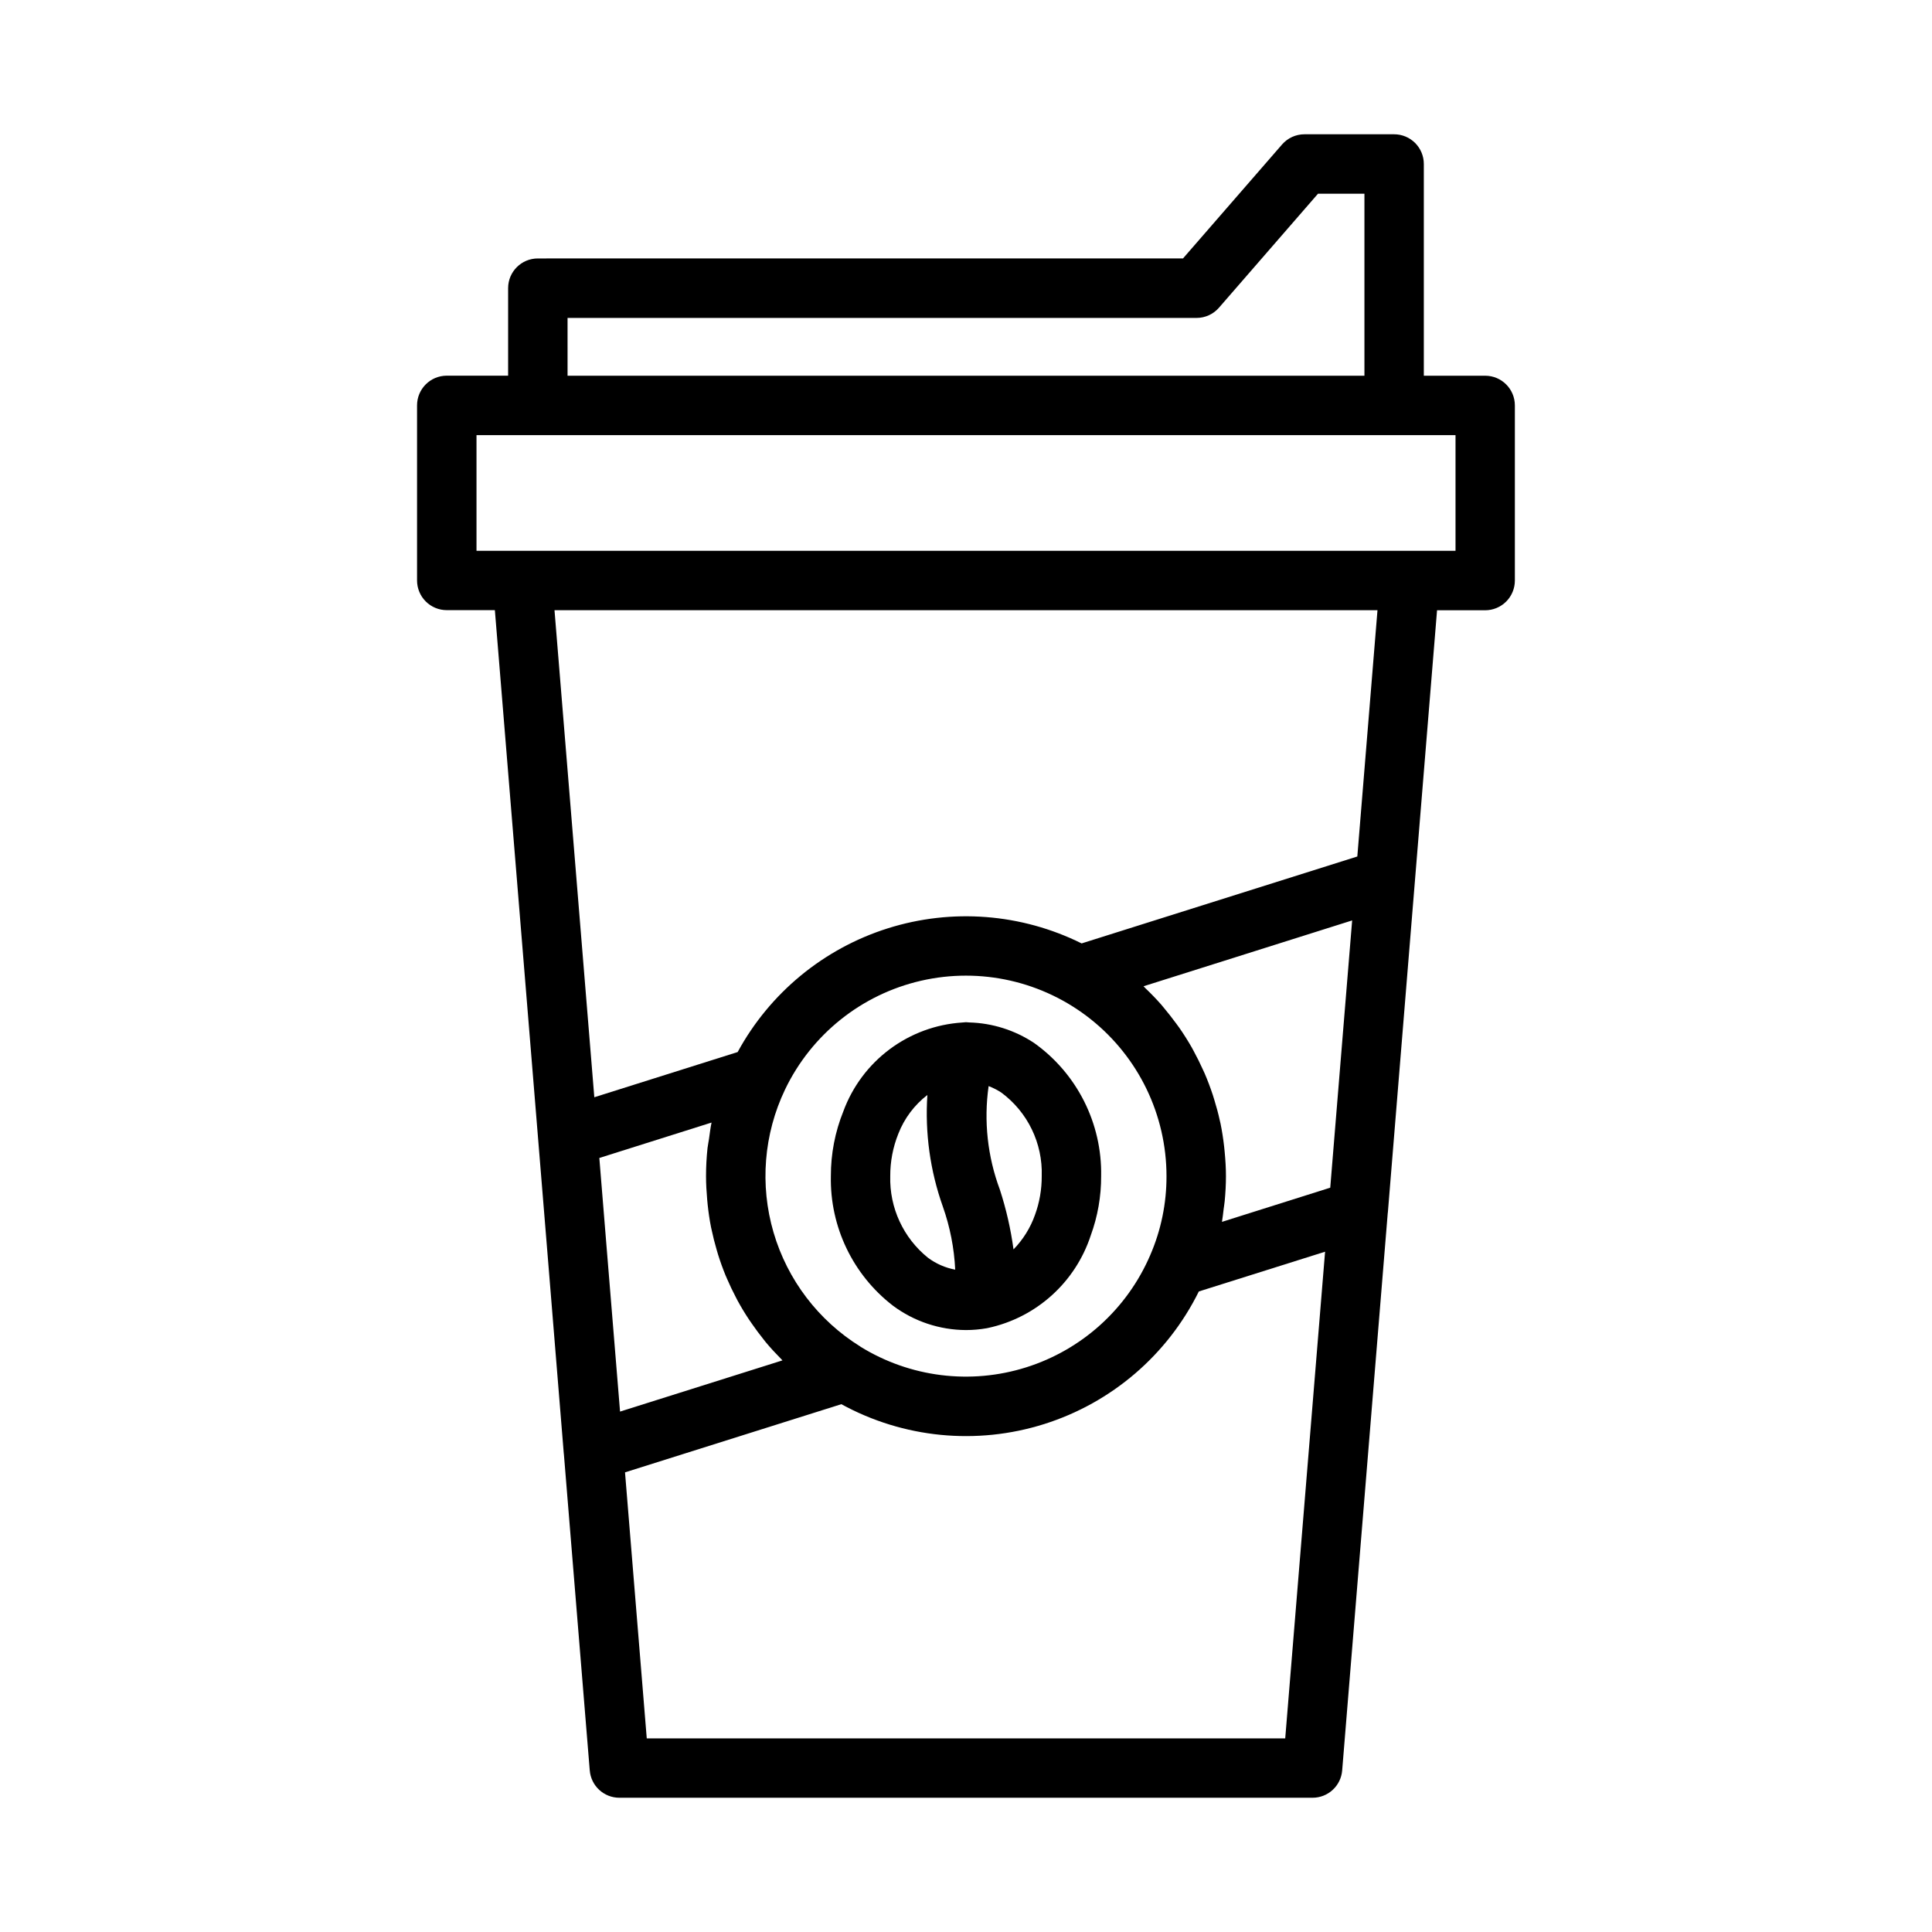 <?xml version="1.0" encoding="UTF-8"?>
<!-- The Best Svg Icon site in the world: iconSvg.co, Visit us! https://iconsvg.co -->
<svg fill="#000000" width="800px" height="800px" version="1.1" viewBox="144 144 512 512" xmlns="http://www.w3.org/2000/svg">
 <g>
  <path d="m537.59 243.57h-16.262v-56.113c0-2.086-0.828-4.09-2.305-5.566-1.477-1.477-3.477-2.305-5.566-2.305h-23.766c-2.277 0-4.445 0.988-5.938 2.707l-26.246 30.195-170.98 0.004c-4.348 0-7.871 3.523-7.871 7.871v23.195h-16.262c-4.348 0-7.871 3.523-7.871 7.871v46.395c0 2.086 0.828 4.09 2.305 5.566 1.477 1.477 3.481 2.305 5.566 2.305h12.75l13.977 170.87 4.289 52.645c0 0.043 0.02 0.082 0.023 0.125l6.856 83.836h0.004c0.324 4.094 3.738 7.25 7.848 7.25h183.7c4.102 0 7.512-3.144 7.848-7.231l12.082-147.76c0-0.039 0.023-0.078 0.027-0.121l6.07-74.391 6.965-85.191h12.75c2.086 0 4.09-0.828 5.566-2.305 1.477-1.477 2.305-3.481 2.305-5.566v-46.414c0-4.348-3.519-7.871-7.867-7.871zm-41.062 215.18-28.695 9.055c0.195-1.117 0.305-2.254 0.445-3.383 0.09-0.707 0.211-1.406 0.281-2.117 0.207-2.188 0.332-4.394 0.332-6.625 0-2.144-0.137-4.266-0.336-6.379-0.047-0.492-0.09-0.98-0.148-1.469-0.238-2.07-0.547-4.121-0.969-6.144-0.051-0.25-0.121-0.496-0.176-0.742-0.395-1.84-0.895-3.648-1.445-5.441-0.137-0.449-0.27-0.895-0.414-1.34-0.637-1.93-1.352-3.828-2.152-5.691-0.156-0.363-0.336-0.715-0.496-1.074-0.73-1.617-1.52-3.207-2.363-4.766-0.203-0.395-0.395-0.754-0.609-1.125-0.996-1.738-2.07-3.434-3.219-5.086-0.281-0.395-0.57-0.789-0.859-1.18-1.051-1.43-2.141-2.82-3.277-4.176-0.234-0.277-0.453-0.562-0.691-0.836-1.324-1.504-2.723-2.941-4.176-4.328-0.176-0.168-0.336-0.367-0.516-0.531l55.289-17.449zm-124.5 42.117c-11.137-6.902-19.34-17.672-23.027-30.246-3.684-12.578-2.602-26.07 3.051-37.895 6.996-14.59 20.262-25.199 36.031-28.82 15.773-3.621 32.336 0.137 44.996 10.215 12.66 10.074 20.043 25.371 20.055 41.551 0.023 7.223-1.449 14.367-4.328 20.988-6.109 14.207-18.105 25.051-32.855 29.699-14.75 4.652-30.793 2.648-43.949-5.488zm-20.66 3.648-43.047 13.57-3.504-42.809-1.988-24.402 29.738-9.383c-0.301 1.422-0.465 2.871-0.672 4.328-0.117 0.816-0.293 1.613-0.395 2.434-0.262 2.473-0.395 4.953-0.395 7.438 0 2.082 0.125 4.141 0.305 6.184 0.043 0.469 0.082 0.938 0.133 1.406 0.215 2.004 0.5 3.992 0.891 5.953 0.047 0.238 0.109 0.473 0.16 0.707 0.375 1.785 0.824 3.543 1.336 5.289 0.121 0.395 0.234 0.828 0.363 1.238 0.586 1.879 1.254 3.727 1.996 5.539 0.137 0.336 0.293 0.66 0.434 0.992 0.691 1.609 1.441 3.184 2.254 4.723 0.168 0.324 0.328 0.648 0.5 0.969 0.934 1.715 1.945 3.391 3.031 5.019 0.234 0.359 0.484 0.703 0.727 1.055 1.02 1.477 2.09 2.918 3.227 4.328 0.156 0.195 0.309 0.395 0.465 0.59 1.258 1.512 2.602 2.961 3.996 4.367 0.156 0.137 0.27 0.312 0.445 0.469zm79.273-110.5c-15.965-7.93-34.383-9.359-51.383-3.992-16.996 5.371-31.254 17.121-39.77 32.781l-37.988 11.98-10.551-129.07h218.1l-5.344 65.266zm53.957 210.67h-169.2l-5.762-70.496 57.328-18.066c16.445 9.008 35.855 10.914 53.742 5.273 17.883-5.641 32.691-18.332 40.996-35.145l33.457-10.535zm-190.19-376.43h166.69c2.277 0 4.445-0.984 5.938-2.703l26.25-30.215h12.305v48.242h-211.18zm235.32 61.707h-259.45v-30.641h259.45z"/>
  <path d="m405.53 495.99c0.082 0 0.164-0.035 0.246-0.051h0.004c12.812-2.738 23.203-12.086 27.281-24.539 1.844-5.043 2.777-10.375 2.754-15.746 0.254-13.969-6.398-27.164-17.777-35.266-5.102-3.379-11.043-5.262-17.16-5.43-0.145 0-0.289-0.023-0.43-0.031-0.141-0.008-0.301-0.035-0.449-0.035s-0.34 0.039-0.512 0.043-0.352 0.02-0.523 0.043h0.004c-6.961 0.457-13.637 2.926-19.223 7.102-5.582 4.176-9.84 9.883-12.246 16.426-2.199 5.453-3.324 11.281-3.309 17.16-0.281 13.418 5.828 26.168 16.457 34.359 5.594 4.164 12.375 6.426 19.352 6.453 1.855 0 3.707-0.164 5.531-0.488zm14.539-40.316c0.02 3.519-0.59 7.012-1.797 10.312-1.211 3.414-3.152 6.523-5.68 9.117-0.727-5.375-1.938-10.676-3.617-15.836-3.269-8.754-4.297-18.188-2.981-27.441 1.176 0.449 2.297 1.02 3.352 1.707 6.996 5.168 11.004 13.445 10.723 22.141zm-40.148 0h0.004c-0.016-3.848 0.715-7.66 2.148-11.23 1.582-4.059 4.242-7.606 7.691-10.262-0.664 10.035 0.73 20.105 4.102 29.582 1.898 5.379 3.004 11.008 3.273 16.707-2.609-0.488-5.078-1.562-7.211-3.148-6.531-5.258-10.23-13.266-10.004-21.648z"/>
 </g>
</svg>